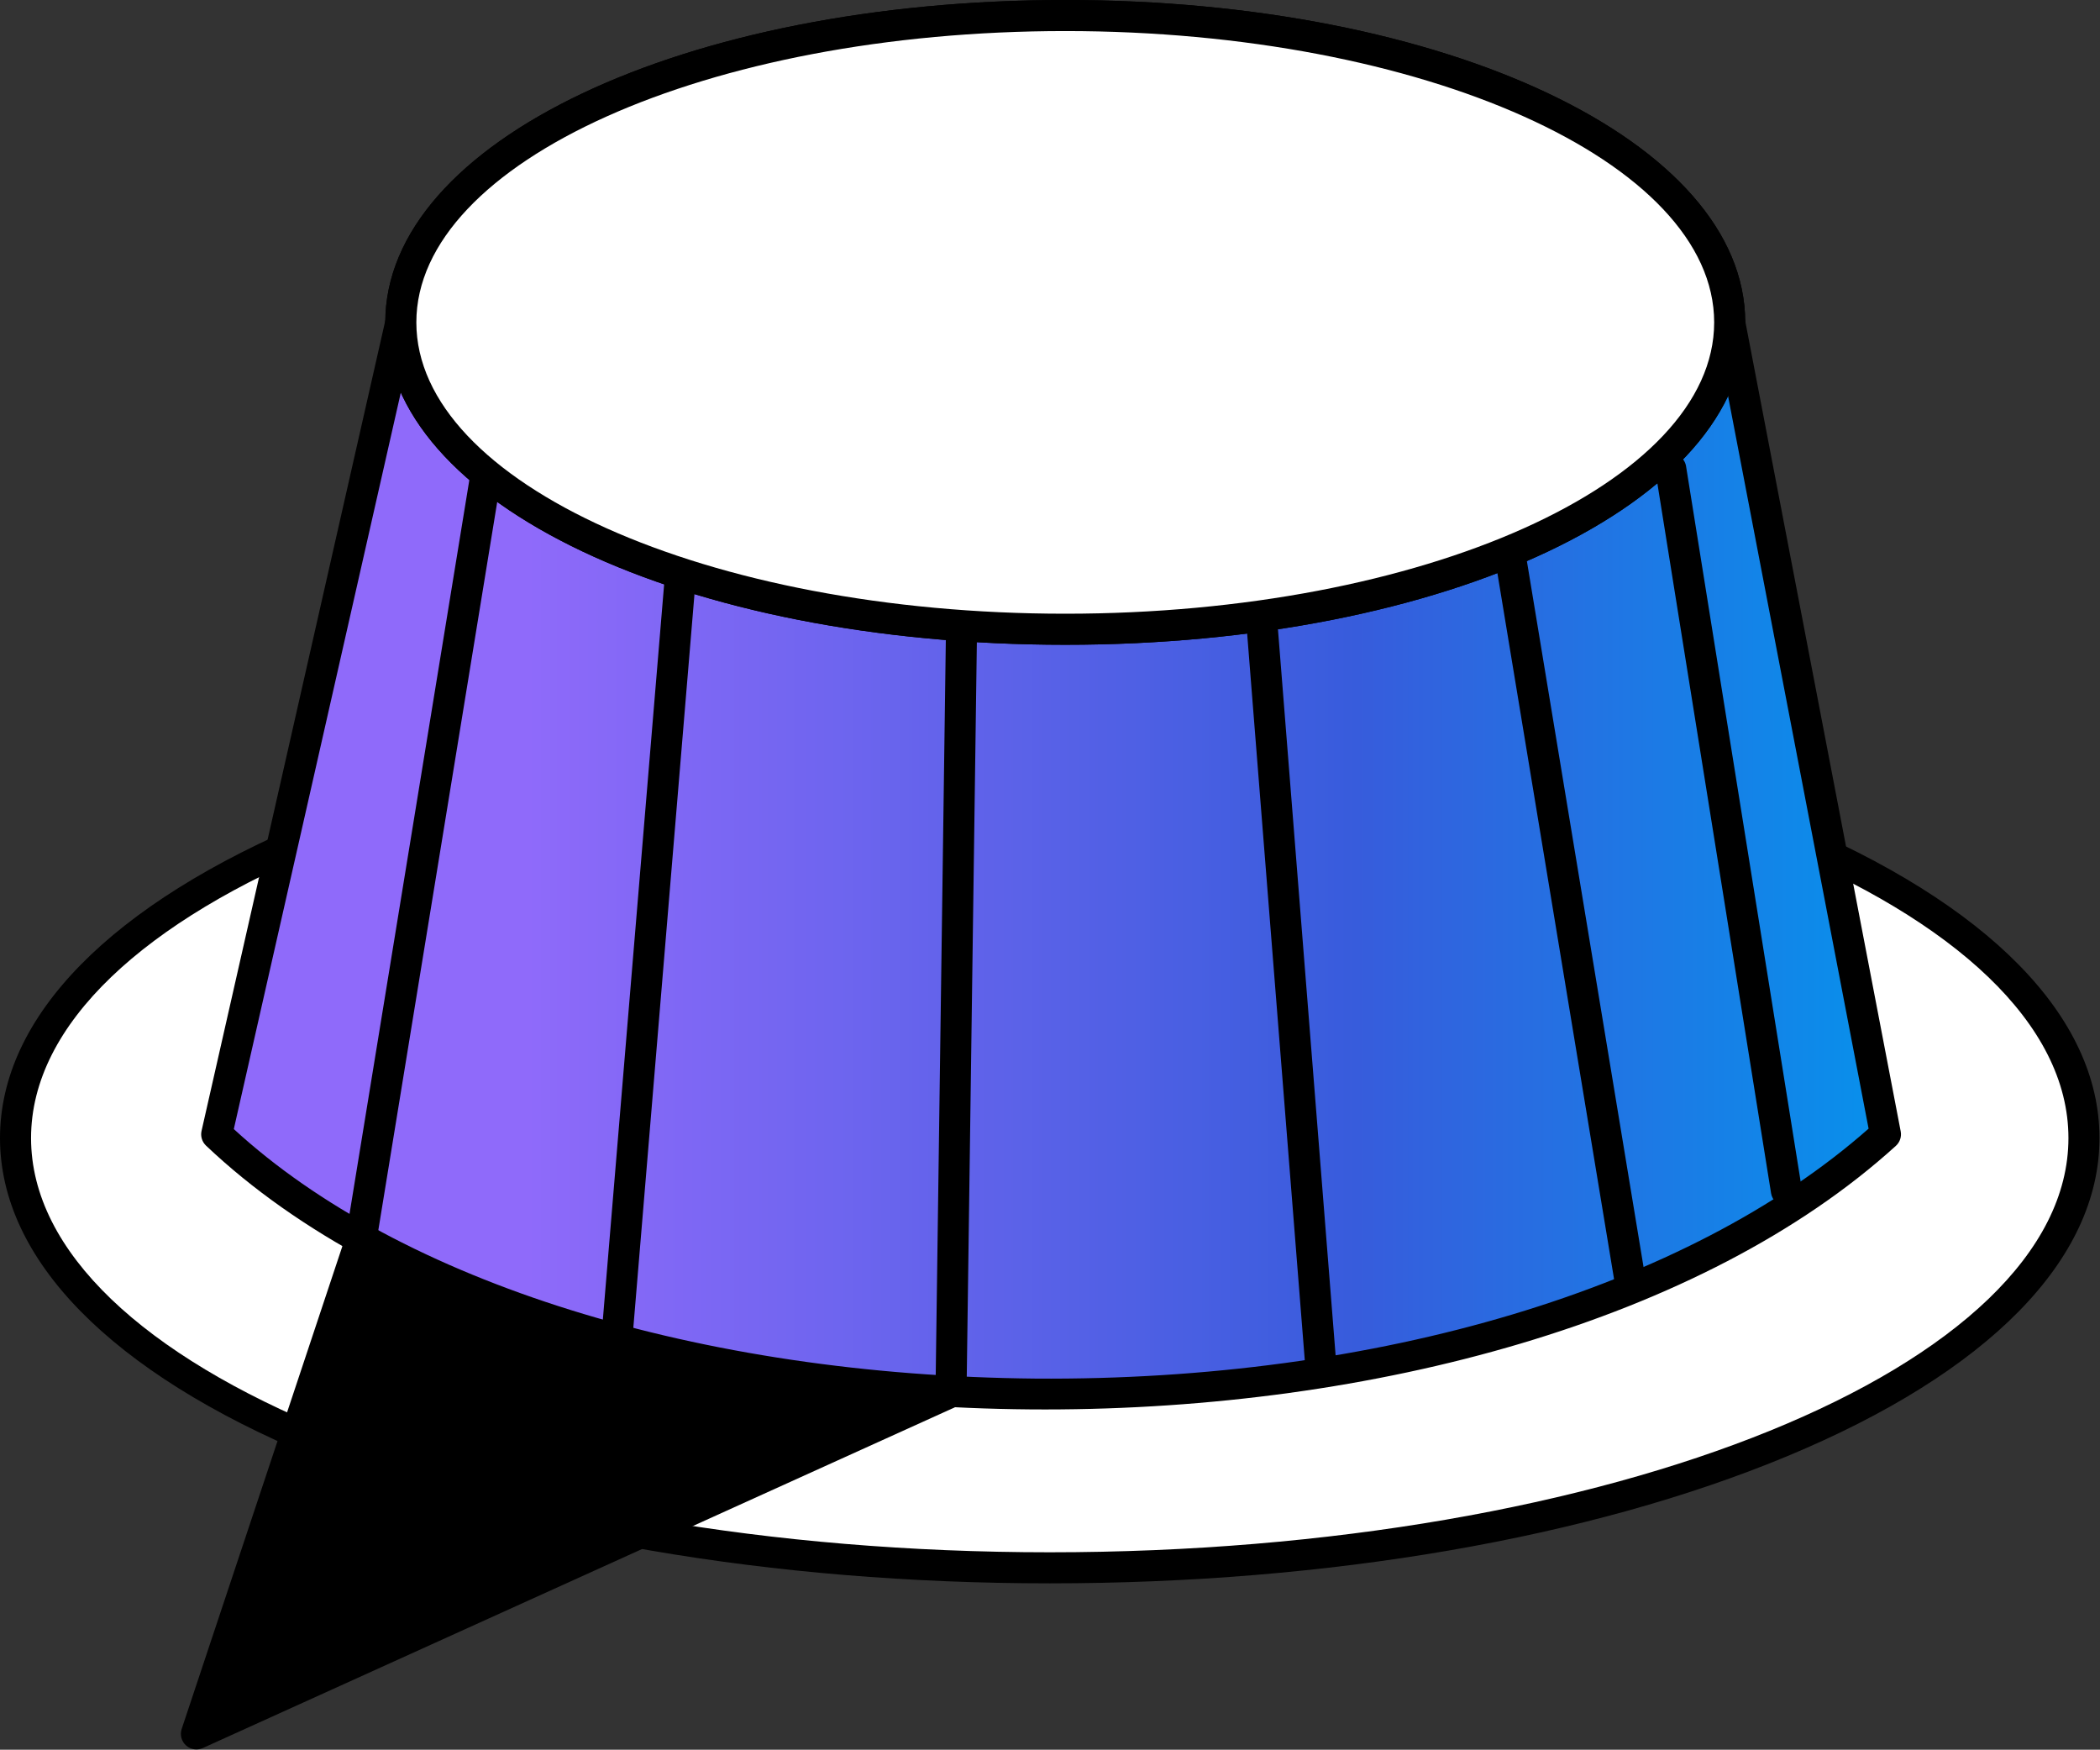 <svg width="3259" height="2715" viewBox="0 0 3259 2715" fill="none" xmlns="http://www.w3.org/2000/svg">
<rect x="0" y="0" width="3259" height="2715" fill="#333333" stroke="none"/>
<path d="M1629.12 2432.71C2515.55 2432.71 3234.15 2134.17 3234.15 1765.9C3234.15 1397.63 2515.55 1099.08 1629.12 1099.08C742.691 1099.08 24.097 1397.63 24.097 1765.9C24.097 2134.17 742.691 2432.71 1629.12 2432.71Z" fill="white"/>
<path d="M1629.12 2456.81C1197.29 2456.81 790.958 2386.81 484.936 2259.65C172.216 2129.75 0 1954.38 0 1765.9C0 1577.42 172.216 1402.05 484.936 1272.14C790.958 1145.01 1197.29 1074.99 1629.12 1074.99C2060.95 1074.99 2467.26 1145.01 2773.28 1272.14C3086 1402.07 3258.22 1577.42 3258.22 1765.9C3258.22 1954.38 3086 2129.75 2773.28 2259.65C2467.26 2386.81 2060.92 2456.81 1629.12 2456.81ZM1629.12 1123.18C757.392 1123.18 48.192 1411.52 48.192 1765.9C48.192 2120.28 757.392 2408.62 1629.12 2408.62C2500.85 2408.62 3210.02 2120.28 3210.02 1765.9C3210.02 1411.52 2500.85 1123.18 1629.12 1123.18Z" fill="black"/>
<path d="M1613.22 2075.79L564.532 1898.56C558.863 1897.66 553.056 1898.78 548.137 1901.74C543.217 1904.7 539.499 1909.3 537.641 1914.73L281.932 2682.82C280.458 2687.27 280.311 2692.04 281.509 2696.57C282.706 2701.1 285.197 2705.18 288.676 2708.31C292.155 2711.44 296.471 2713.5 301.097 2714.22C305.724 2714.94 310.46 2714.29 314.727 2712.37L1619.05 2121.5C1623.79 2119.39 1627.71 2115.81 1630.25 2111.28C1632.78 2106.76 1633.79 2101.55 1633.13 2096.4C1632.46 2091.26 1630.16 2086.47 1626.55 2082.75C1622.95 2079.02 1618.24 2076.56 1613.13 2075.72L1613.22 2075.79Z" fill="black"/>
<path d="M622.02 500.231L336.312 1760.1C883.295 2278.7 2313.24 2316.41 2926.12 1760.1L2684.32 500.231H622.02Z" fill="url(#paint0_linear)"/>
<path d="M1621.81 2186.99C1113.04 2186.99 607.554 2050.53 319.725 1777.6C316.688 1774.72 314.451 1771.11 313.234 1767.11C312.017 1763.1 311.863 1758.86 312.785 1754.78L598.518 494.907C599.726 489.578 602.709 484.817 606.978 481.407C611.247 477.996 616.548 476.137 622.012 476.136H2684.31C2689.91 476.136 2695.34 478.086 2699.66 481.653C2703.97 485.219 2706.91 490.178 2707.97 495.678L2949.71 1755.55C2950.49 1759.61 2950.21 1763.8 2948.9 1767.72C2947.59 1771.64 2945.3 1775.16 2942.24 1777.93C2641.93 2050.58 2130.22 2186.99 1621.81 2186.99ZM362.857 1751.93C621.482 1989.69 1084.92 2134.2 1606.68 2139.09C2136.56 2143.18 2619.03 1999.33 2899.88 1751.26L2664.48 524.328H641.265L362.857 1751.93Z" fill="black"/>
<path d="M560.525 1946.43C559.218 1946.42 557.914 1946.33 556.621 1946.14C553.496 1945.63 550.501 1944.51 547.809 1942.84C545.116 1941.17 542.779 1938.99 540.93 1936.42C539.082 1933.85 537.758 1930.94 537.035 1927.85C536.313 1924.77 536.205 1921.58 536.718 1918.45L730.813 729.809C731.842 723.501 735.334 717.861 740.522 714.128C745.71 710.395 752.168 708.876 758.475 709.905C764.783 710.934 770.423 714.427 774.156 719.614C777.889 724.802 779.408 731.26 778.379 737.568L584.284 1926.21C583.364 1931.85 580.469 1936.98 576.117 1940.68C571.765 1944.38 566.239 1946.42 560.525 1946.43V1946.43Z" fill="black"/>
<path d="M957.057 2104C956.383 2104.04 955.707 2104.04 955.033 2104C948.669 2103.47 942.778 2100.43 938.653 2095.55C934.528 2090.68 932.507 2084.37 933.033 2078L1032.36 886.469C1032.58 883.301 1033.43 880.21 1034.87 877.378C1036.3 874.546 1038.29 872.03 1040.71 869.979C1043.14 867.928 1045.95 866.384 1048.98 865.438C1052.01 864.491 1055.2 864.162 1058.36 864.469C1064.73 864.997 1070.62 868.032 1074.75 872.908C1078.88 877.784 1080.91 884.1 1080.38 890.469L981.057 2081.91C980.556 2087.93 977.81 2093.54 973.365 2097.63C968.92 2101.73 963.099 2104 957.057 2104V2104Z" fill="black"/>
<path d="M1475.92 2184.04H1475.58C1472.42 2184 1469.29 2183.33 1466.38 2182.08C1463.47 2180.83 1460.83 2179.02 1458.63 2176.75C1456.42 2174.48 1454.68 2171.8 1453.51 2168.86C1452.33 2165.92 1451.75 2162.77 1451.8 2159.61L1468.14 970.265C1468.22 963.929 1470.79 957.88 1475.3 953.429C1479.81 948.978 1485.9 946.482 1492.23 946.482H1492.57C1495.73 946.526 1498.86 947.193 1501.77 948.445C1504.67 949.697 1507.3 951.509 1509.51 953.778C1511.72 956.047 1513.45 958.728 1514.62 961.669C1515.79 964.609 1516.37 967.752 1516.33 970.916L1499.99 2160.26C1499.91 2166.59 1497.34 2172.63 1492.83 2177.08C1488.33 2181.54 1482.25 2184.03 1475.92 2184.04Z" fill="black"/>
<path d="M2050.38 2150.33C2044.31 2150.34 2038.45 2148.07 2033.98 2143.95C2029.52 2139.84 2026.77 2134.19 2026.29 2128.13L1933.4 957.226C1932.89 950.854 1934.93 944.542 1939.08 939.677C1943.22 934.813 1949.13 931.794 1955.5 931.286C1961.88 930.778 1968.19 932.822 1973.05 936.968C1977.92 941.114 1980.94 947.023 1981.44 953.395L2074.43 2124.33C2074.68 2127.48 2074.31 2130.65 2073.33 2133.66C2072.36 2136.68 2070.8 2139.46 2068.74 2141.87C2066.69 2144.28 2064.18 2146.26 2061.36 2147.7C2058.54 2149.13 2055.47 2150 2052.31 2150.25L2050.38 2150.33Z" fill="black"/>
<path d="M2529.24 2008.57C2523.54 2008.57 2518.02 2006.55 2513.67 2002.86C2509.32 1999.17 2506.42 1994.06 2505.48 1988.43L2318.69 858.317C2317.65 852.009 2319.15 845.546 2322.88 840.35C2326.6 835.153 2332.24 831.648 2338.54 830.606C2344.85 829.565 2351.31 831.071 2356.51 834.795C2361.71 838.519 2365.21 844.154 2366.25 850.462L2553.05 1980.57C2553.57 1983.7 2553.46 1986.89 2552.74 1989.98C2552.03 1993.06 2550.71 1995.97 2548.86 1998.54C2547.02 2001.12 2544.69 2003.3 2542 2004.97C2539.31 2006.64 2536.32 2007.77 2533.19 2008.28C2531.89 2008.5 2530.56 2008.6 2529.24 2008.57Z" fill="black"/>
<path d="M2772.32 1871.78C2766.59 1871.78 2761.05 1869.74 2756.69 1866.02C2752.33 1862.3 2749.44 1857.15 2748.54 1851.49L2569.19 731.959C2568.59 728.792 2568.62 725.536 2569.3 722.384C2569.98 719.232 2571.28 716.248 2573.14 713.609C2574.99 710.97 2577.35 708.73 2580.08 707.021C2582.82 705.311 2585.87 704.168 2589.05 703.658C2592.23 703.149 2595.49 703.283 2598.62 704.054C2601.75 704.824 2604.69 706.215 2607.28 708.144C2609.86 710.073 2612.03 712.501 2613.66 715.284C2615.29 718.067 2616.34 721.148 2616.75 724.345L2796.13 1843.86C2796.63 1846.98 2796.51 1850.17 2795.78 1853.25C2795.05 1856.33 2793.71 1859.24 2791.86 1861.8C2790 1864.36 2787.66 1866.54 2784.97 1868.2C2782.27 1869.86 2779.28 1870.97 2776.15 1871.47C2774.89 1871.68 2773.6 1871.78 2772.32 1871.78V1871.78Z" fill="black"/>
<path d="M1653.23 976.379C2222.74 976.379 2684.42 763.203 2684.42 500.238C2684.42 237.272 2222.74 24.097 1653.23 24.097C1083.71 24.097 622.03 237.272 622.03 500.238C622.03 763.203 1083.71 976.379 1653.23 976.379Z" fill="white"/>
<path d="M1653.23 1000.47C1061.47 1000.47 597.935 780.717 597.935 500.237C597.935 219.757 1061.47 0 1653.23 0C2244.98 0 2708.43 219.733 2708.43 500.237C2708.43 780.741 2244.98 1000.47 1653.23 1000.47ZM1653.23 48.192C1097.91 48.192 646.127 250.986 646.127 500.237C646.127 749.488 1097.91 952.282 1653.23 952.282C2208.55 952.282 2660.23 749.392 2660.23 500.237C2660.23 251.082 2208.53 48.192 1653.23 48.192Z" fill="black"/>
<path d="M1653.23 976.379C2222.74 976.379 2684.42 763.203 2684.42 500.238C2684.42 237.272 2222.74 24.097 1653.23 24.097C1083.71 24.097 622.03 237.272 622.03 500.238C622.03 763.203 1083.71 976.379 1653.23 976.379Z" fill="white"/>
<path d="M1653.23 1000.47C1061.47 1000.47 597.935 780.717 597.935 500.237C597.935 219.757 1061.47 0 1653.23 0C2244.98 0 2708.43 219.733 2708.43 500.237C2708.43 780.741 2244.98 1000.47 1653.23 1000.47ZM1653.23 48.192C1097.91 48.192 646.127 250.986 646.127 500.237C646.127 749.488 1097.91 952.282 1653.23 952.282C2208.55 952.282 2660.23 749.392 2660.23 500.237C2660.23 251.082 2208.53 48.192 1653.23 48.192Z" fill="black"/>
<defs>
<linearGradient id="paint0_linear" x1="336.312" y1="500.231" x2="3055.61" y2="500.231" gradientUnits="userSpaceOnUse">
<stop offset="0.177" stop-color="#8F6AFA"/>
<stop offset="0.651" stop-color="#375CDC"/>
<stop offset="1" stop-color="#0099EE"/>
</linearGradient>
</defs>
</svg>
